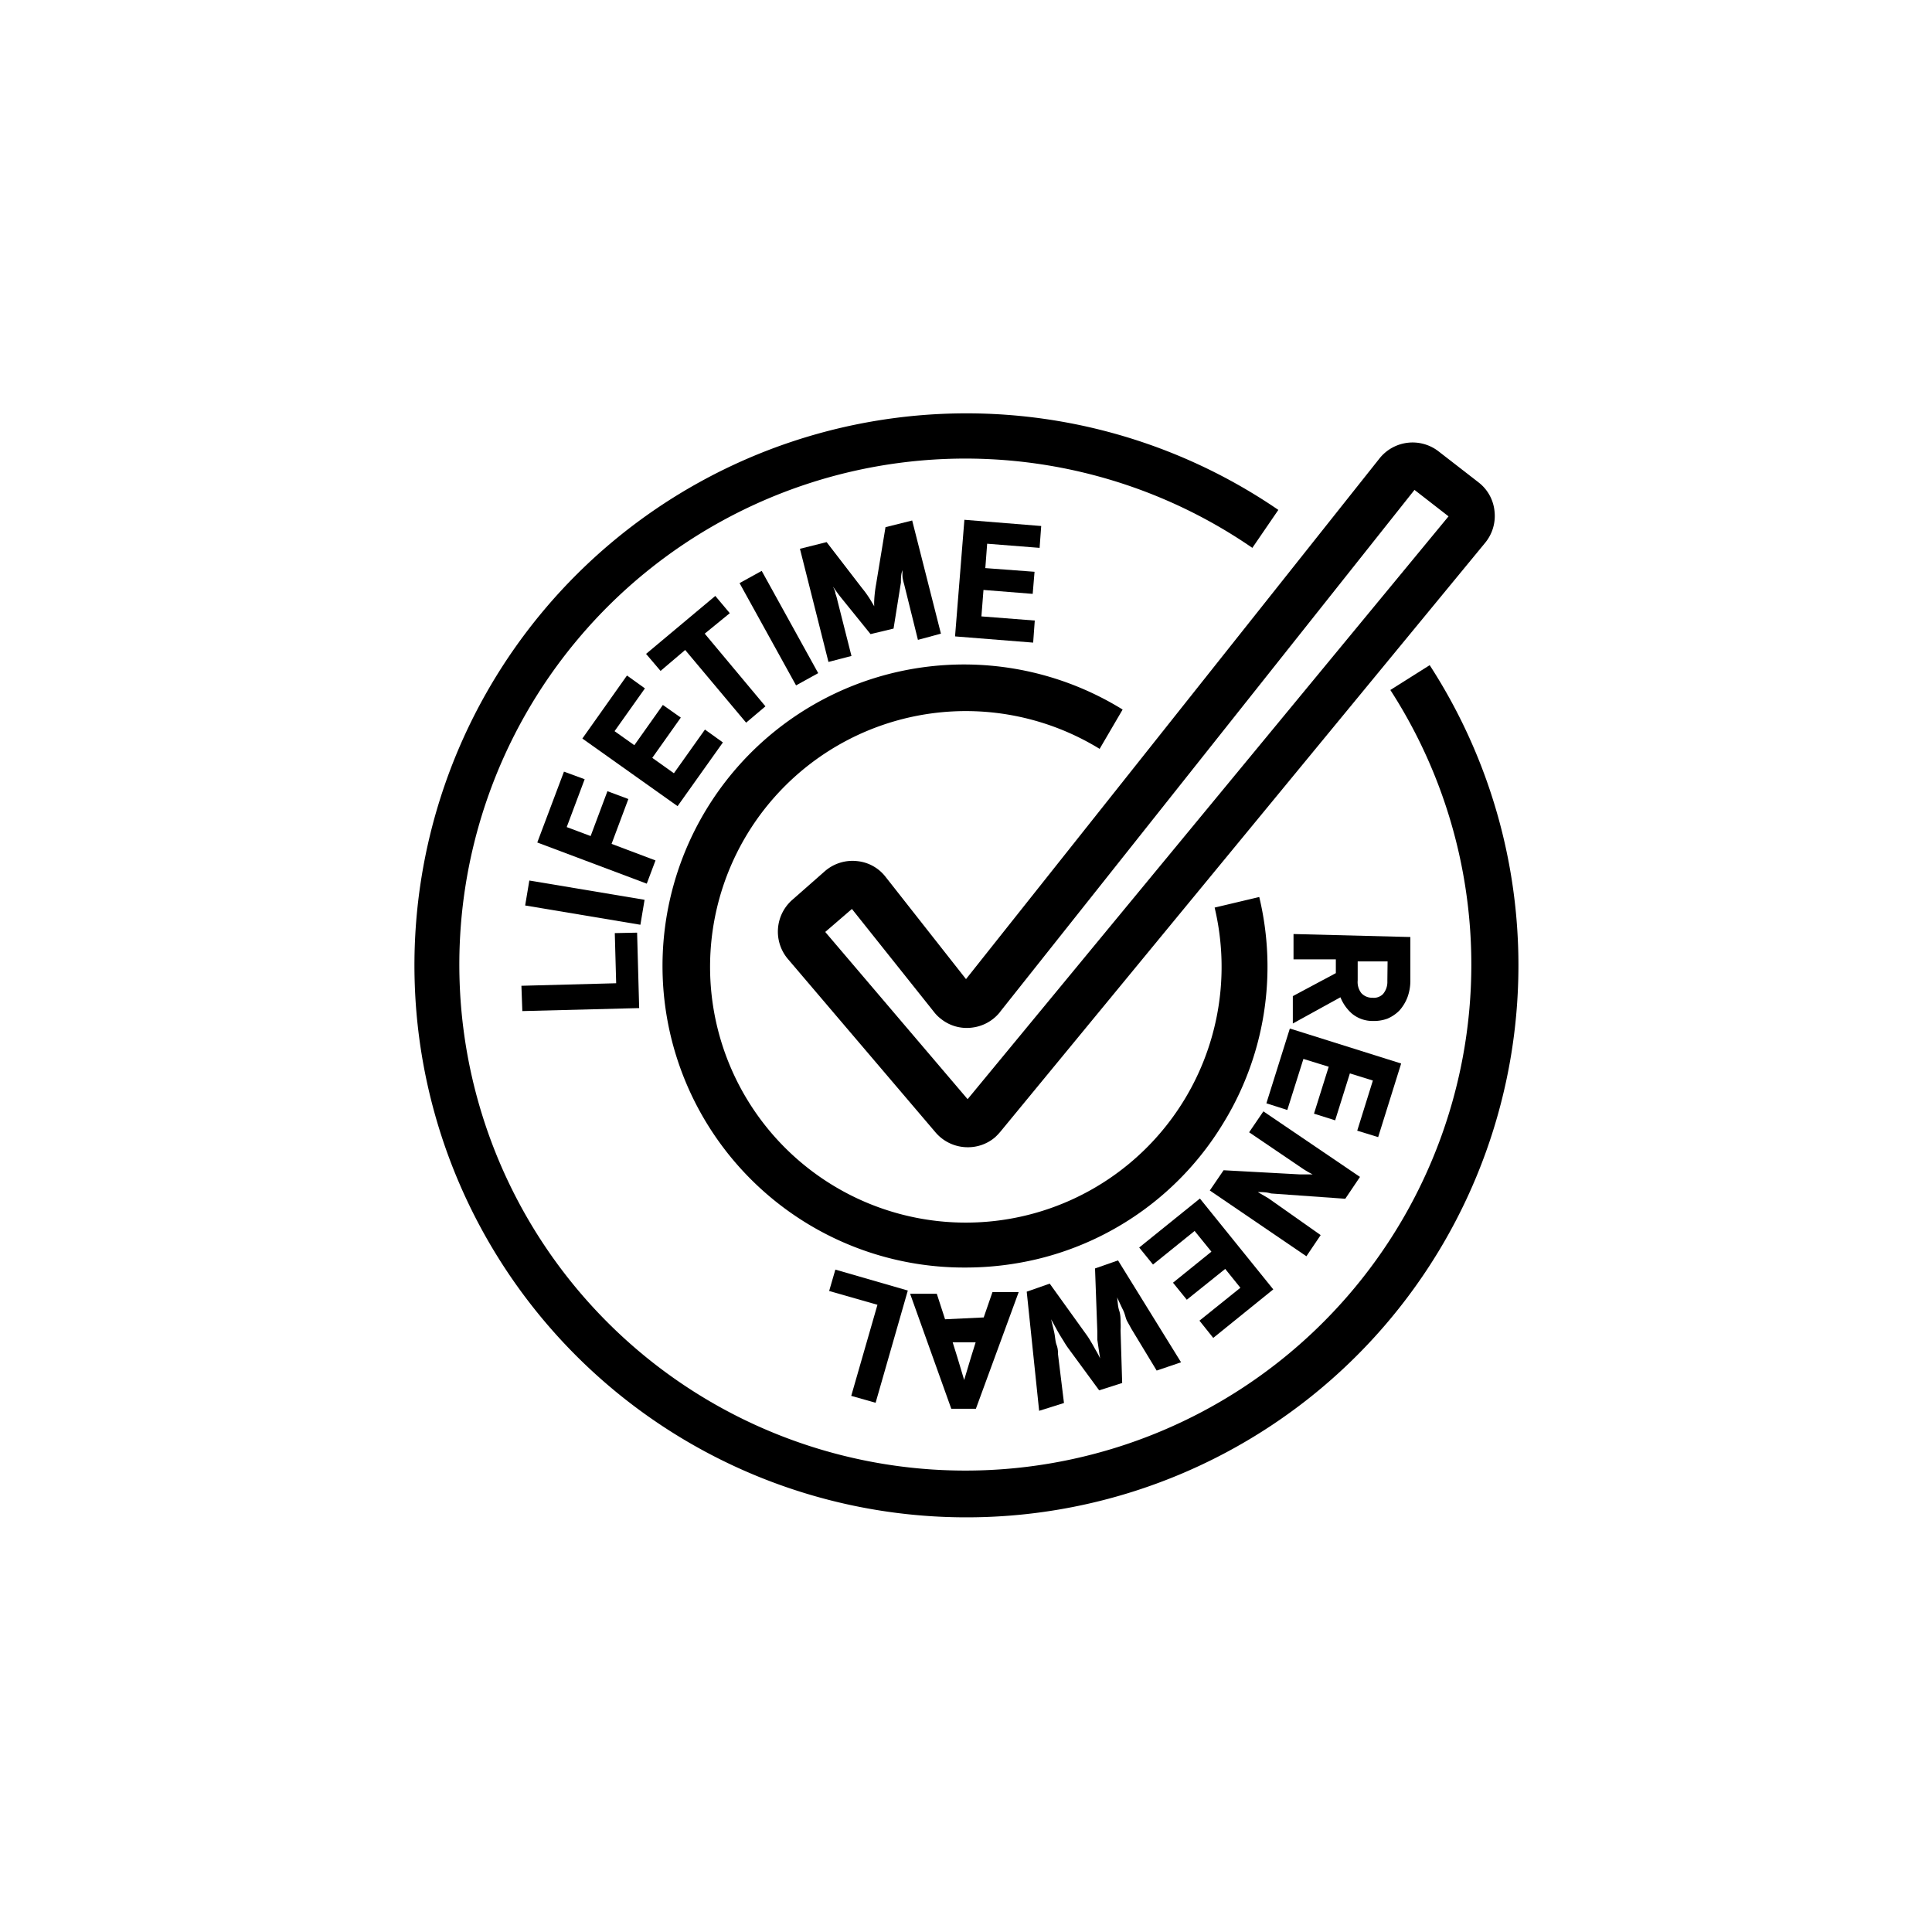 <svg id="_2._Outline" data-name="2. Outline" xmlns="http://www.w3.org/2000/svg" viewBox="0 0 84 84"><path d="M62.13,28.94,60.45,30a22,22,0,1,1-6-6.18l1.13-1.65a24,24,0,1,0,6.58,6.75Z"/><path d="M53.17,48.86A13,13,0,0,0,54.75,39l-1.94.46a11.12,11.12,0,1,1-5-6.9l1-1.71A13.11,13.11,0,1,0,42,55.11a13.41,13.41,0,0,0,3.07-.36A13,13,0,0,0,53.17,48.86Z"/><path d="M38.5,38.12a1.78,1.78,0,0,0-1.23-.68,1.83,1.83,0,0,0-1.42.45l-1.41,1.24a1.84,1.84,0,0,0-.18,2.57l6.42,7.54a1.84,1.84,0,0,0,1.4.64,1.81,1.81,0,0,0,1.18-.43,2.66,2.66,0,0,0,.23-.24L64.58,23.59a1.83,1.83,0,0,0,.4-1.35,1.8,1.8,0,0,0-.7-1.27l-1.74-1.35a1.84,1.84,0,0,0-2.56.31L42,42.57Zm5,5.85,18-22.67,1.48,1.15L42.07,47.79l-6.19-7.27,1.16-1L40.61,44a1.59,1.59,0,0,0,.29.29,1.79,1.79,0,0,0,1.35.39A1.83,1.83,0,0,0,43.48,44Z"/><polygon points="22.71 43.96 27.79 43.83 27.7 40.55 26.73 40.57 26.79 42.75 22.67 42.86 22.71 43.96"/><rect x="24.88" y="36.7" width="1.1" height="5.08" transform="translate(-17.47 57.85) rotate(-80.5)"/><polygon points="28.5 37.41 26.59 36.69 27.32 34.74 26.41 34.4 25.68 36.35 24.64 35.96 25.42 33.88 24.52 33.55 23.36 36.63 28.12 38.42 28.5 37.41"/><polygon points="31.43 32.28 30.65 31.72 29.3 33.62 28.36 32.95 29.6 31.2 28.82 30.65 27.58 32.4 26.72 31.79 28.04 29.93 27.26 29.37 25.32 32.11 29.46 35.05 31.43 32.28"/><polygon points="31.1 25.91 28.09 28.43 28.72 29.17 29.79 28.26 32.44 31.42 33.28 30.71 30.64 27.55 31.73 26.66 31.1 25.91"/><rect x="33.31" y="24.77" width="1.1" height="5.08" transform="translate(-8.98 19.78) rotate(-28.92)"/><path d="M37.85,27.57l1-.24.32-2c0-.19,0-.37.07-.54a2.68,2.68,0,0,0,0,.3,2.05,2.05,0,0,0,.07.31l.6,2.42,1-.27-1.25-4.92-1.16.29-.41,2.49a5.4,5.4,0,0,0-.08.69,2.35,2.35,0,0,0,0,.26l-.13-.22a4.49,4.49,0,0,0-.4-.57l-1.54-2-1.16.29,1.24,4.92,1-.26-.61-2.41a2.12,2.12,0,0,0-.09-.31c0-.1-.06-.19-.1-.29.1.14.2.29.32.44Z"/><polygon points="45.2 23.82 45.27 22.87 41.93 22.6 41.53 27.59 41.53 27.67 44.92 27.94 44.99 26.98 42.67 26.8 42.76 25.65 44.9 25.82 44.98 24.86 42.84 24.7 42.92 23.64 45.2 23.82"/><path d="M61.32,42.66l0-1.92-5.08-.13,0,1.1,1.84,0v.6l-1.87,1,0,1.19,2.07-1.14a1.87,1.87,0,0,0,.5.71,1.4,1.4,0,0,0,.91.32,1.7,1.7,0,0,0,.63-.1,1.64,1.64,0,0,0,.52-.35,1.87,1.87,0,0,0,.35-.57A2.08,2.08,0,0,0,61.32,42.66Zm-1,0a.81.81,0,0,1-.19.56.56.56,0,0,1-.46.16h0a.63.63,0,0,1-.48-.2.78.78,0,0,1-.16-.55l0-.83,1.3,0Z"/><polygon points="60.92 46.24 56.15 44.74 56.08 44.72 55.06 47.97 55.97 48.26 56.67 46.04 57.77 46.38 57.13 48.42 58.05 48.71 58.69 46.67 59.69 46.98 59.01 49.16 59.92 49.44 60.92 46.24"/><path d="M58.49,52.12l.64-.95-4.2-2.85-.62.91,2.3,1.56a4.25,4.25,0,0,0,.46.27h0l-.57,0-3.3-.18-.6.88,4.2,2.86.62-.92L55.15,52.1l-.46-.27h0c.18,0,.38,0,.57.06Z"/><polygon points="52.75 58.17 55.36 56.06 52.17 52.11 49.53 54.24 50.13 54.98 51.94 53.52 52.67 54.42 51 55.77 51.6 56.51 53.27 55.17 53.93 55.99 52.15 57.42 52.75 58.17"/><path d="M49,57.43l.2.36,1.09,1.8,1.06-.36L48.61,54.8l-1,.35.1,2.75c0,.1,0,.22,0,.35l.06.41.06.4c-.06-.13-.12-.24-.19-.36s-.13-.24-.2-.35a3.23,3.23,0,0,0-.19-.3l-1.61-2.24-1,.35.54,5.18L46.26,61,46,58.88c0-.1,0-.24-.06-.4s-.06-.34-.1-.53-.09-.38-.14-.59l.28.51c.09.16.17.29.26.43a3.48,3.48,0,0,0,.2.31l1.35,1.84,1-.32-.07-2.28a2.86,2.86,0,0,0,0-.37c0-.15,0-.32-.06-.5s-.06-.37-.09-.57c.09.19.17.37.26.55S48.93,57.29,49,57.43Z"/><path d="M41.09,57.36l-.36-1.11H39.57l1.79,5,0,0h1.07l1.86-5.07H43.15l-.38,1.1ZM42.22,59l-.3,1-.3-1-.2-.64h1Z"/><polygon points="38.07 60.99 39.47 56.11 36.32 55.2 36.05 56.13 38.15 56.73 37.01 60.69 38.07 60.99"/></svg>